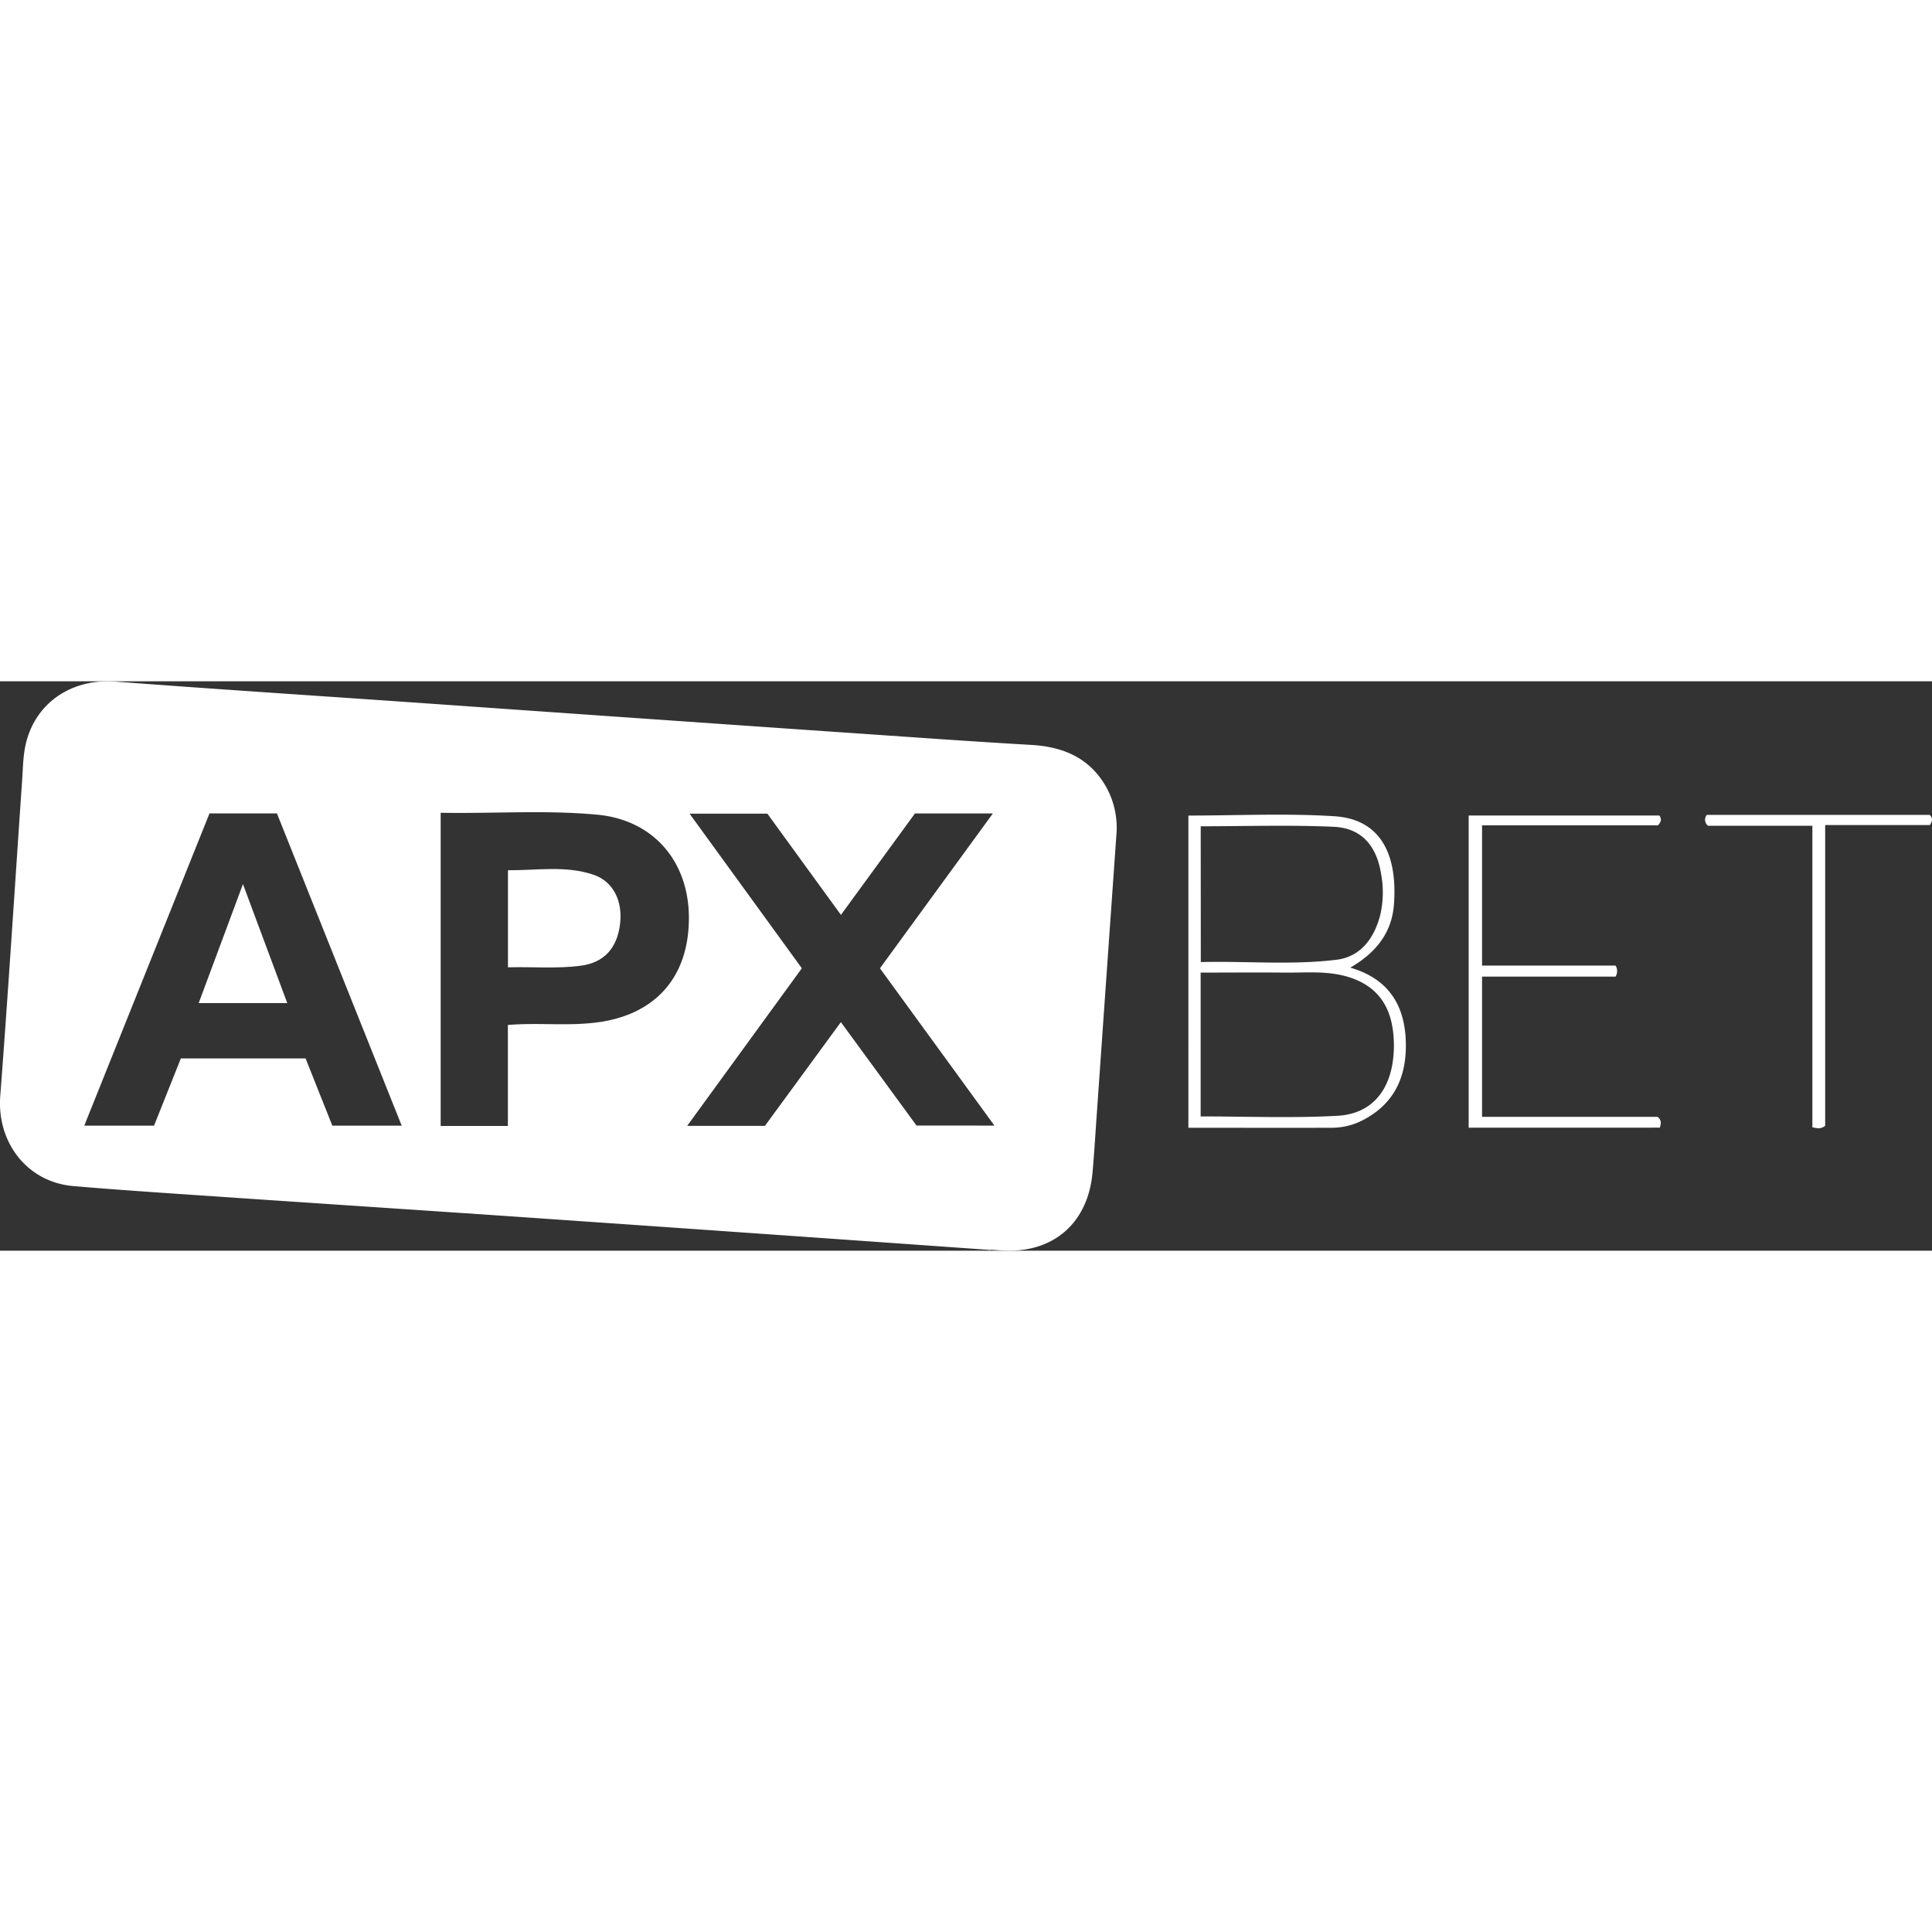 <?xml version="1.0"?>
<svg xmlns="http://www.w3.org/2000/svg" viewBox="0 0 661.22 194.88" width="100" height="100"><rect x="0" y="0" width="661.22" height="194.88" fill="#333333" stroke="none"/><defs><style>.cls-1{fill:#fff;}</style></defs><title>Apx bet</title><g id="&#x421;&#x43B;&#x43E;&#x439;_2" data-name="&#x421;&#x43B;&#x43E;&#x439; 2"><g id="&#x421;&#x43B;&#x43E;&#x439;_1-2" data-name="&#x421;&#x43B;&#x43E;&#x439; 1"><path class="cls-1" d="M502.65,152.78V45.94h65.26c.76,1,.77,2-.47,3.36H507.23v48h45.7a3.68,3.68,0,0,1,0,3.77h-45.7v48h60.1c1.44,1.24,1.11,2.35.77,3.69Z"/><path class="cls-1" d="M624.66,152.11c-1.52,1.25-2.78.84-4.38.53V49.44H584.56a2.61,2.61,0,0,1-.41-3.71h76.28c1,.93,1.06,1.95.07,3.47H624.66Z"/><path class="cls-1" d="M481.12,123c-.46-12.31-6-21.23-19-25,8.67-5,14.2-11.83,14.94-21.5,1.31-17.13-4.45-29.3-20.34-30.31-16.53-1.06-33.19-.24-50-.24V152.8c16.73,0,33.14.06,49.54,0a23.14,23.14,0,0,0,11-3.05C477.85,143.91,481.54,134.37,481.12,123ZM410.94,49.62c15.34,0,30.48-.5,45.57.18,9.5.43,14.63,6.55,16.16,16.1a34.47,34.47,0,0,1-.24,13.89c-2,8-6.66,14.48-15,15.51-15.35,1.89-30.84.41-46.46.79Zm65.85,79.64c-1.34,11.34-7.73,18.83-19.09,19.45-15.39.84-30.87.21-46.78.21V99.7c9.64,0,19.08-.09,28.52,0,7.46.09,15-.74,22.3,1.58,8.67,2.75,13.52,8.6,14.88,17.51A38.76,38.76,0,0,1,476.79,129.26Z"/><path class="cls-1" d="M379.08,37.08c-5.53-10.52-14.67-14.65-26.17-15.31-22.78-1.31-45.54-3-68.3-4.53q-71-4.92-142-9.91C108.19,4.93,73.79,2.7,39.42.1,24.48-1,11.87,7.45,8.73,21.87c-.84,3.87-.88,7.93-1.15,11.92C5.1,69.84,2.83,105.91.09,141.94c-1.21,15.88,9.22,29.47,25,30.82,16.09,1.38,32.22,2.42,48.34,3.52,37,2.53,74.11,4.95,111.15,7.51q77.25,5.35,154.49,10.84v-.09l3.49.23c17.59,1.25,29.78-9.07,31.35-26.65.61-6.8,1-13.61,1.49-20.42q3.31-47.35,6.65-94.7A28.94,28.94,0,0,0,379.08,37.08Zm-265.34,115-9.15-23H61.89l-9.17,23H28.84L71.7,45.22H94.78l42.7,106.87Zm91.48-35.46c-10.27,1.52-20.61.12-31.4,1v34.57h-23V45c18,.33,35.79-1,53.52.65,19.08,1.74,31.25,15.74,31.43,34.91C235.93,100.72,224.83,113.73,205.22,116.63Zm108.46,35.43-25.89-35.4-26,35.51H235.18l39.25-53.94L236,45.3h26.63l25.18,34.65,25.33-34.72h26.67l-38.65,53,39.18,53.83Z"/><path class="cls-1" d="M203.14,66.21c-9.62-3.26-19.53-1.44-29.29-1.55V97.89c8.6-.22,16.74.52,24.82-.53s12.49-6,13.53-14.19C213.2,75.25,209.89,68.5,203.14,66.21Z"/><path class="cls-1" d="M68,110.14H98.32L83.15,69.41Z"/></g></g></svg>
